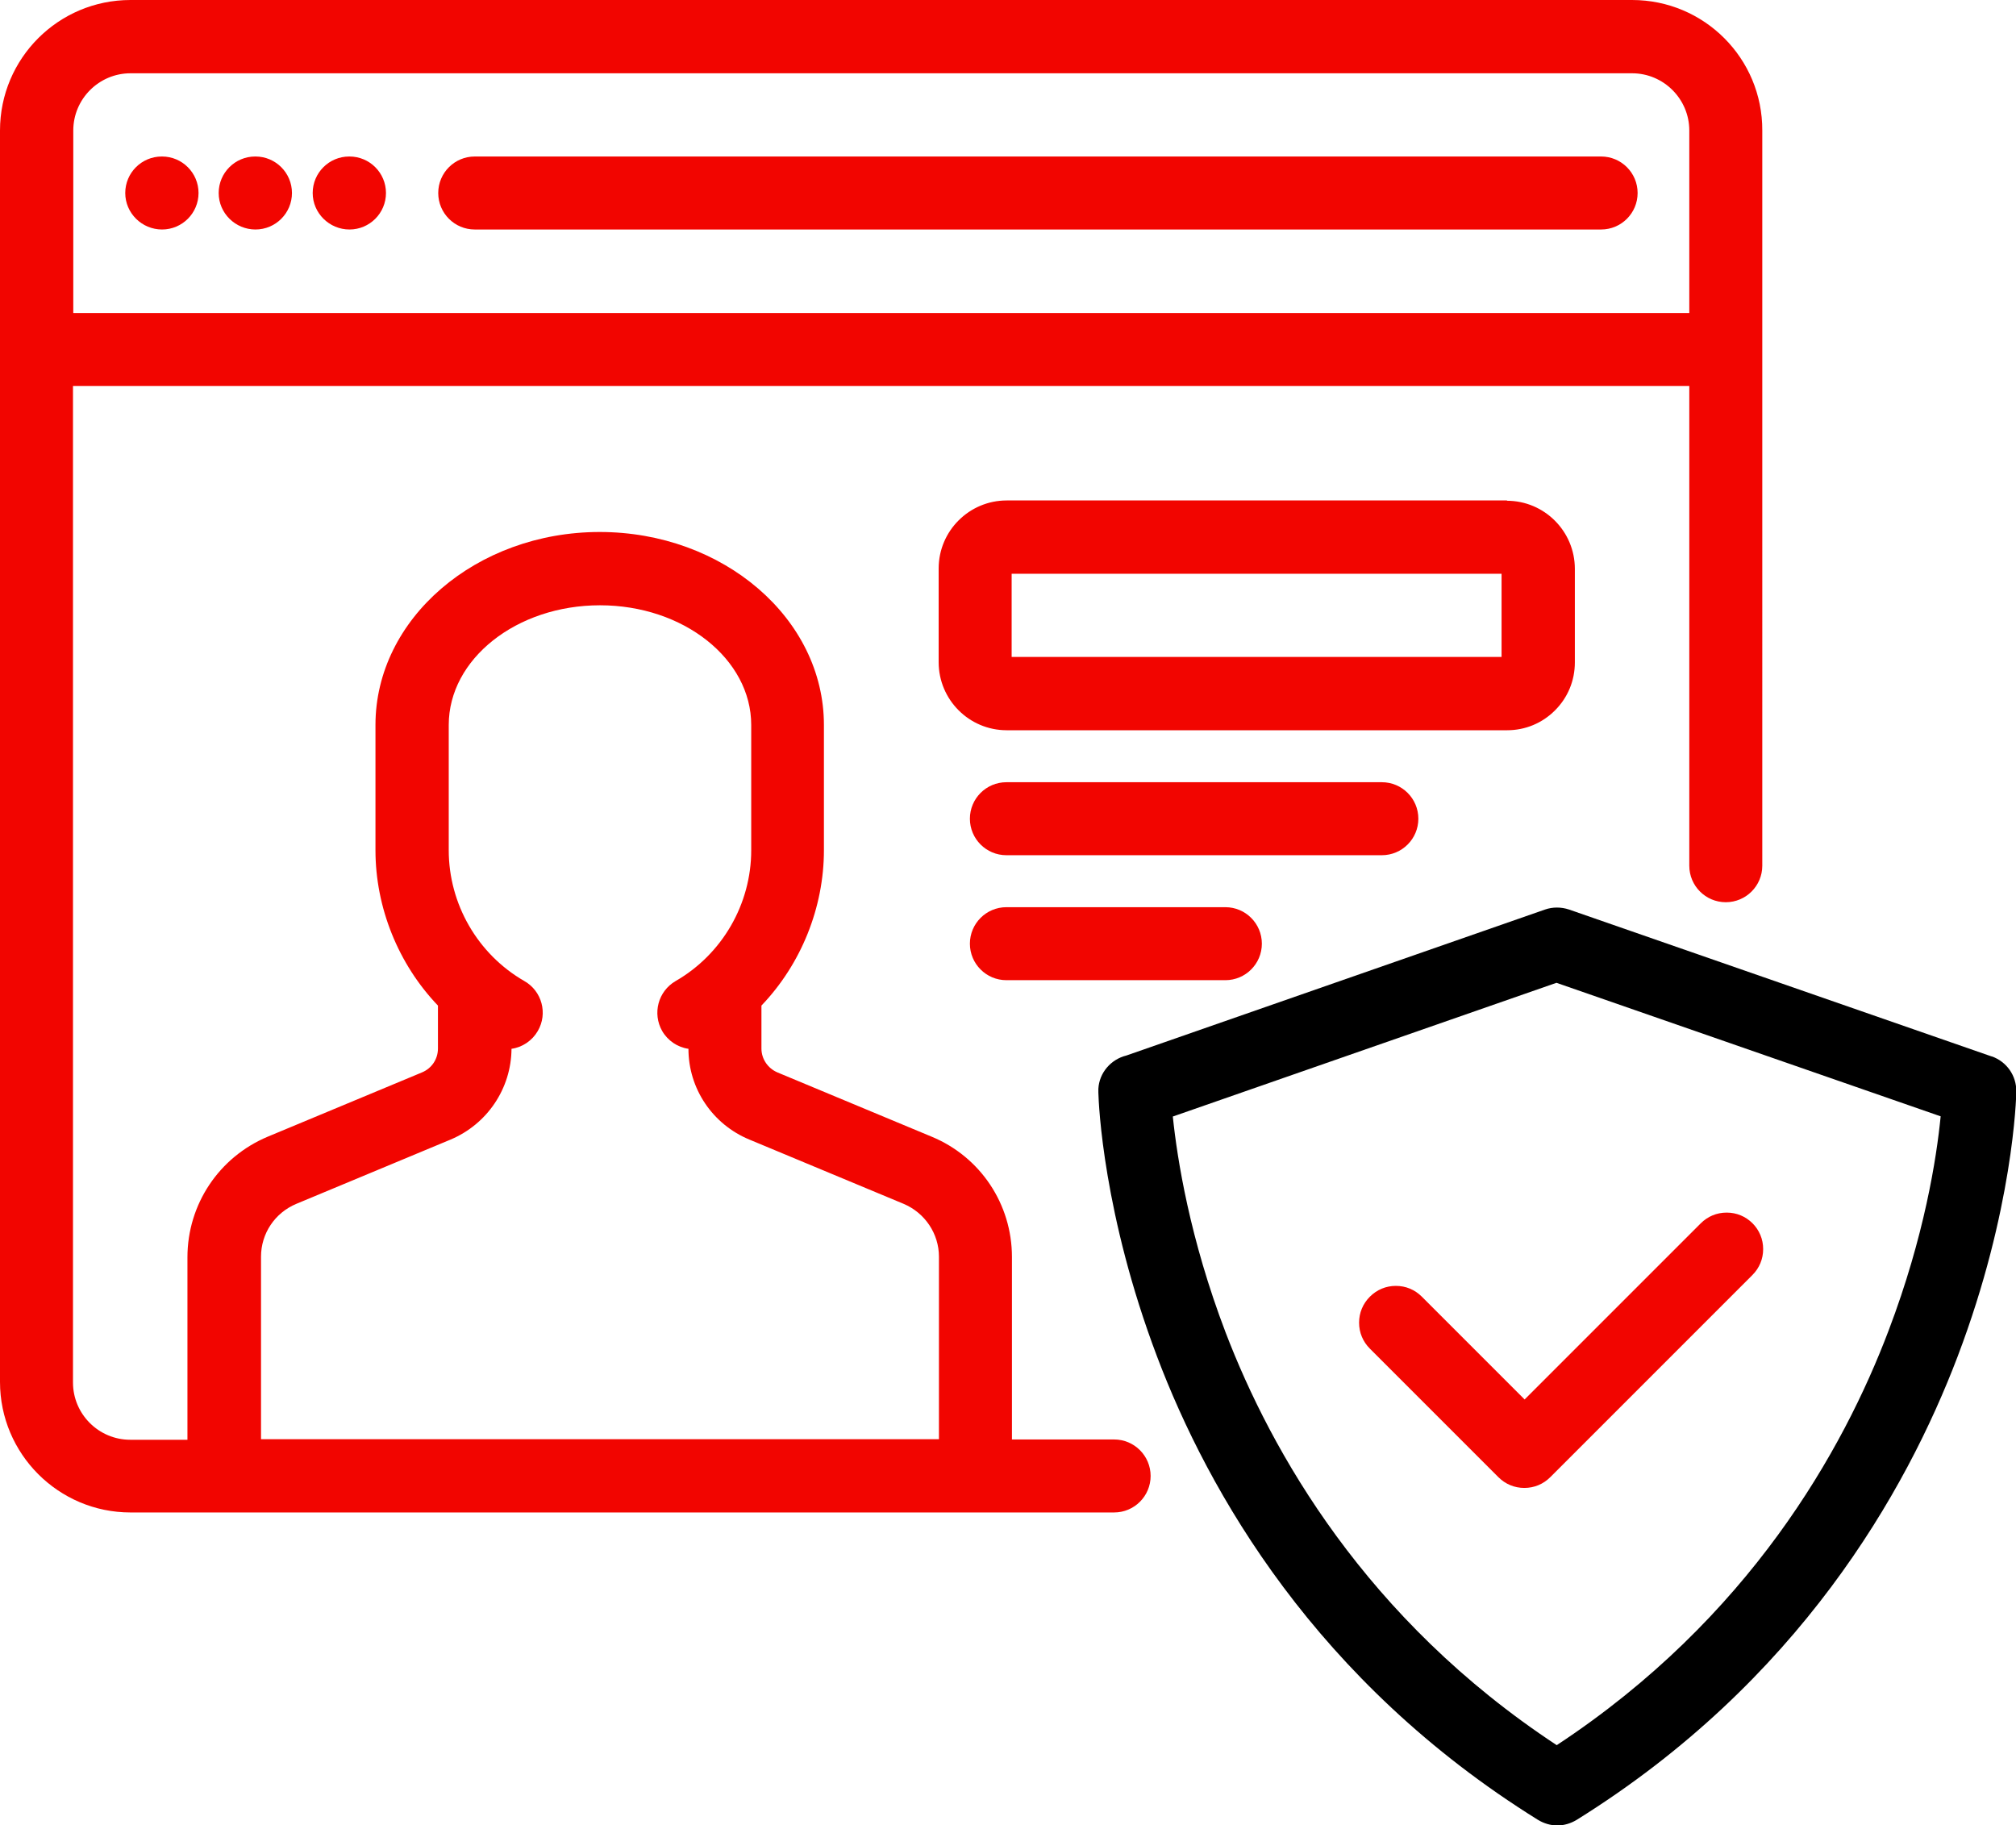<?xml version="1.0" encoding="UTF-8"?>
<svg id="Layer_1" xmlns="http://www.w3.org/2000/svg" version="1.1" viewBox="0 0 690.5 625.1">
  <!-- Generator: Adobe Illustrator 29.2.1, SVG Export Plug-In . SVG Version: 2.1.0 Build 116)  -->
  <defs>
    <style>
      .st0 {
        fill: #f20500;
      }
    </style>
  </defs>
  <path class="st0" d="M559,0H44.7C20,0,0,20,0,44.7v428.6C0,497.9,20,518,44.7,518h336.9c6.9,0,12.5-5.6,12.5-12.5s-5.6-12.5-12.5-12.5h-35v-62.5c0-18.1-10.8-34.3-27.5-41.2l-52.8-22c-3.3-1.4-5.5-4.6-5.5-8.2v-14.7c13.6-14.2,21.4-33.6,21.4-53.2v-42.9c0-36.5-34.5-66.1-76.8-66.1s-76.8,29.7-76.8,66.1v42.9c0,19.6,7.8,39,21.4,53.2v14.7c0,3.6-2.1,6.8-5.5,8.2l-52.8,22c-16.7,7-27.5,23.2-27.5,41.3v62.5h-19.6c-10.8,0-19.6-8.8-19.6-19.6V132.2h553.6v164.3c0,6.9,5.6,12.5,12.5,12.5s12.5-5.6,12.5-12.5V44.7C603.7,20,583.7,0,559,0ZM89.4,430.4c0-7.9,4.7-15,12.1-18.1l52.8-22c12.6-5.3,20.8-17.5,20.9-31.1,3.7-.5,7.1-2.8,9-6.1,3.5-6,1.4-13.7-4.6-17.1-16-9.2-25.9-26.4-25.9-44.8v-42.9c0-22.6,23.2-41,51.8-41s51.8,18.4,51.8,41v42.9c0,18.4-9.9,35.6-25.9,44.8-6,3.5-8,11.1-4.6,17.1,1.9,3.3,5.3,5.6,9,6.1,0,13.7,8.3,25.9,20.9,31.1l52.8,22c7.3,3.1,12.1,10.2,12.1,18.1v62.5H89.4v-62.5ZM578.6,107.2H25.1v-62.5c0-10.8,8.8-19.6,19.6-19.6h514.3c10.8,0,19.6,8.8,19.6,19.6v62.5Z"/>
  <path class="st0" d="M55.5,53.6h-.1c-6.9,0-12.5,5.6-12.5,12.5s5.7,12.5,12.6,12.5,12.5-5.6,12.5-12.5-5.6-12.5-12.5-12.5Z"/>
  <path class="st0" d="M119.7,53.6h-.1c-6.9,0-12.5,5.6-12.5,12.5s5.7,12.5,12.6,12.5,12.5-5.6,12.5-12.5-5.6-12.5-12.5-12.5Z"/>
  <path class="st0" d="M87.5,53.6h-.1c-6.9,0-12.5,5.6-12.5,12.5s5.7,12.5,12.6,12.5,12.5-5.6,12.5-12.5-5.6-12.5-12.5-12.5Z"/>
  <path class="st0" d="M548.3,53.6H162.6c-6.9,0-12.5,5.6-12.5,12.5s5.6,12.5,12.5,12.5h385.8c6.9,0,12.5-5.6,12.5-12.5s-5.6-12.5-12.5-12.5Z"/>
  <path d="M682.1,361.8l-144.7-50.3c-2.7-.9-5.6-.9-8.2,0l-143.4,50c-5.3,1.3-9.3,5.9-9.6,11.4,0,.1,0,.3,0,.5h0c0,.3,0,.4,0,.6v.2c.1,4.1,1.7,41.8,20.1,90.4,17.5,46.3,54.4,111.4,130.5,158.7,2,1.2,4.3,1.9,6.6,1.9s4.6-.7,6.6-1.9c76-47.3,112.9-112.4,130.5-158.7,19.1-50.2,20.1-89,20.1-90.7.1-5.5-3.3-10.3-8.4-12.1ZM664.7,382.3c-1.4,14.3-5.6,41.2-17.8,73.3-15.5,41-47.8,98.7-113.7,142.1-65.5-43.1-97.8-100.6-113.4-141.3-12.3-32.2-16.6-59.5-18.1-74l131.4-45.8,131.5,45.7Z"/>
  <path class="st0" d="M600.3,419c-2.4-2.4-5.5-3.7-8.9-3.7s-6.5,1.3-8.9,3.7l-60.3,60.3-35.2-35.2c-2.4-2.4-5.5-3.7-8.9-3.7s-6.5,1.3-8.9,3.7c-2.4,2.4-3.7,5.5-3.7,8.9s1.3,6.5,3.7,8.9l44,44c2.4,2.4,5.5,3.7,8.9,3.7s6.5-1.3,8.9-3.7l69.2-69.2c2.4-2.4,3.7-5.5,3.7-8.9s-1.3-6.5-3.7-8.9Z"/>
  <path class="st0" d="M516.2,171.4h-171.4c-12.8,0-23.3,10.4-23.3,23.3v32.1c0,12.8,10.4,23.3,23.3,23.3h171.4c6.2,0,12-2.4,16.4-6.8,4.4-4.4,6.8-10.2,6.8-16.4v-32.1c0-12.8-10.4-23.3-23.3-23.3ZM514.3,196.5v28.5h-167.8v-28.5h167.8Z"/>
  <path class="st0" d="M473.3,267.9h-128.6c-6.9,0-12.5,5.6-12.5,12.5s5.6,12.5,12.5,12.5h128.6c6.9,0,12.5-5.6,12.5-12.5s-5.6-12.5-12.5-12.5Z"/>
  <path class="st0" d="M419.7,310.7h-75c-6.9,0-12.5,5.6-12.5,12.5s5.6,12.5,12.5,12.5h75c6.9,0,12.5-5.6,12.5-12.5s-5.6-12.5-12.5-12.5Z"/>
</svg>